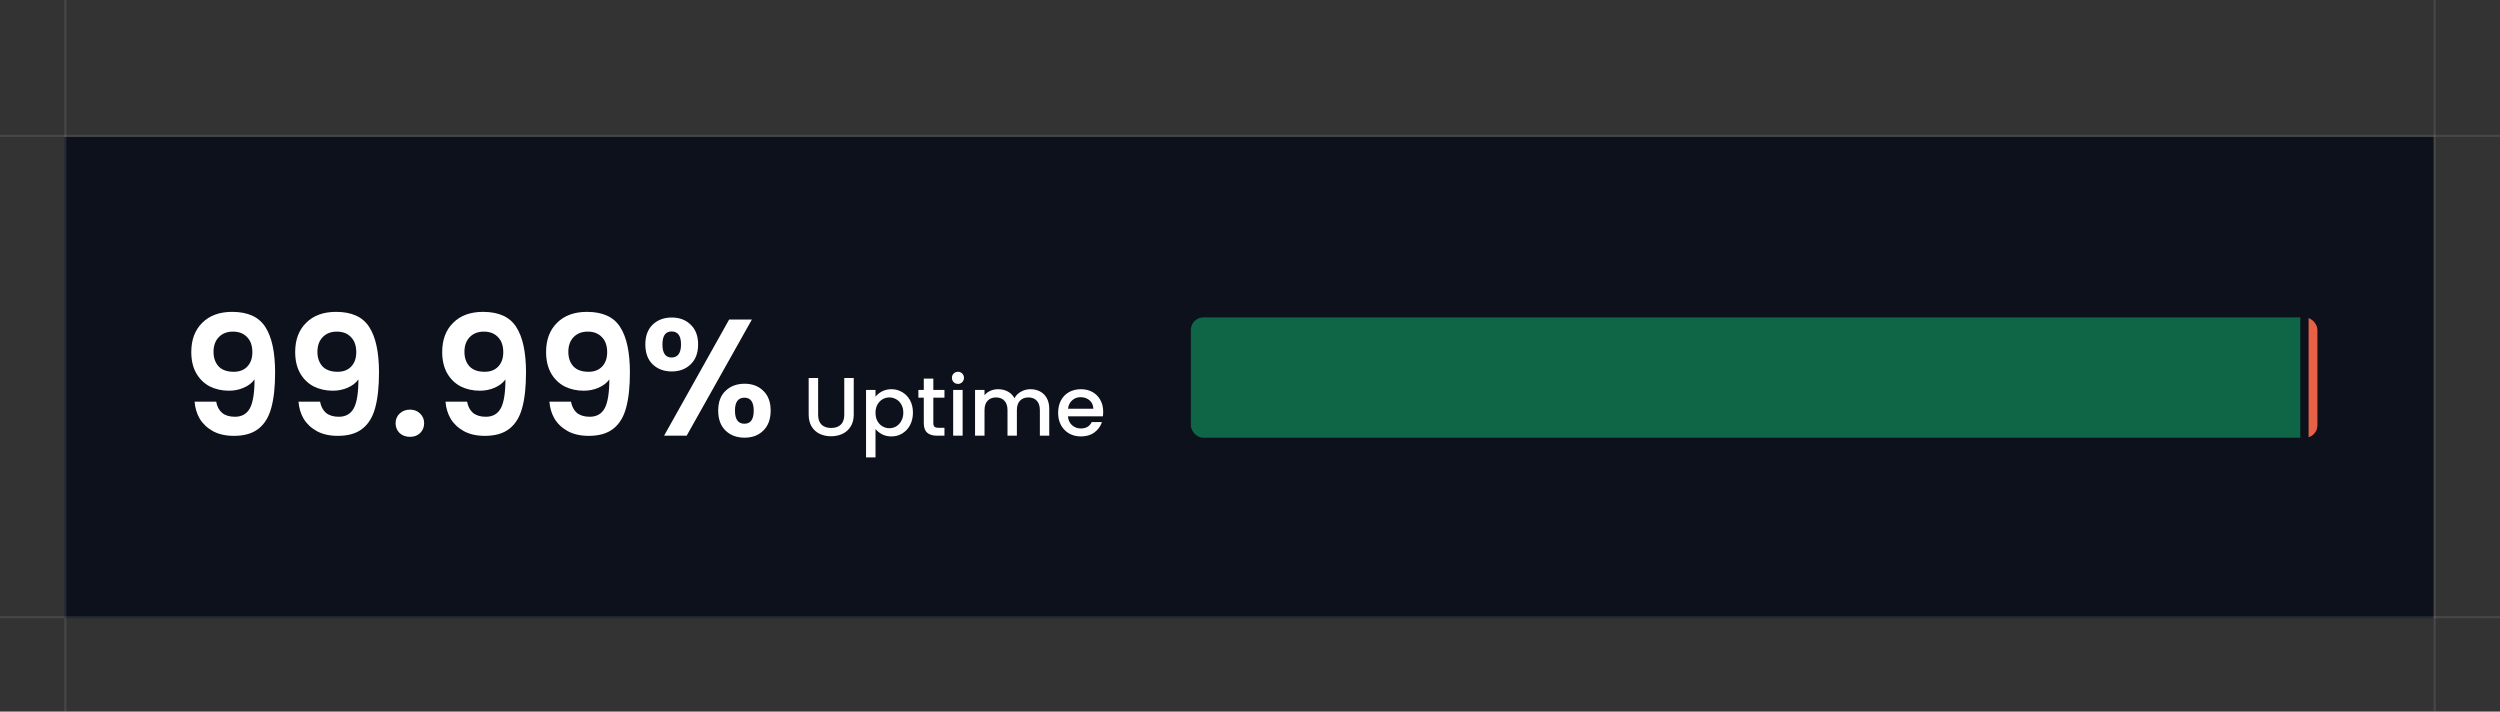 <svg width="1205" height="343" viewBox="0 0 1205 343" fill="none" xmlns="http://www.w3.org/2000/svg">
<rect x="0" y="0" width="1205" height="343" fill="#333333" stroke="none"/>
<rect width="1142" height="232" transform="translate(31 66)" fill="#0D111C"/>
<path d="M104.2 193.6C104.627 195.947 105.587 197.76 107.08 199.04C108.627 200.267 110.68 200.88 113.24 200.88C116.547 200.88 118.947 199.52 120.44 196.8C121.933 194.027 122.68 189.387 122.68 182.88C121.453 184.587 119.72 185.92 117.48 186.88C115.293 187.84 112.92 188.32 110.36 188.32C106.947 188.32 103.853 187.627 101.08 186.24C98.36 184.8 96.2 182.693 94.6 179.92C93 177.093 92.2 173.68 92.2 169.68C92.2 163.76 93.96 159.067 97.48 155.6C101 152.08 105.8 150.32 111.88 150.32C119.453 150.32 124.787 152.747 127.88 157.6C131.027 162.453 132.6 169.76 132.6 179.52C132.6 186.453 131.987 192.133 130.76 196.56C129.587 200.987 127.533 204.347 124.6 206.64C121.72 208.933 117.773 210.08 112.76 210.08C108.813 210.08 105.453 209.333 102.68 207.84C99.907 206.293 97.773 204.293 96.28 201.84C94.84 199.333 94.013 196.587 93.8 193.6H104.2ZM112.68 179.2C115.453 179.2 117.64 178.347 119.24 176.64C120.84 174.933 121.64 172.64 121.64 169.76C121.64 166.613 120.787 164.187 119.08 162.48C117.427 160.72 115.16 159.84 112.28 159.84C109.4 159.84 107.107 160.747 105.4 162.56C103.747 164.32 102.92 166.667 102.92 169.6C102.92 172.427 103.72 174.747 105.32 176.56C106.973 178.32 109.427 179.2 112.68 179.2ZM154.278 193.6C154.705 195.947 155.665 197.76 157.158 199.04C158.705 200.267 160.758 200.88 163.318 200.88C166.625 200.88 169.025 199.52 170.518 196.8C172.011 194.027 172.758 189.387 172.758 182.88C171.531 184.587 169.798 185.92 167.558 186.88C165.371 187.84 162.998 188.32 160.438 188.32C157.025 188.32 153.931 187.627 151.158 186.24C148.438 184.8 146.278 182.693 144.678 179.92C143.078 177.093 142.278 173.68 142.278 169.68C142.278 163.76 144.038 159.067 147.558 155.6C151.078 152.08 155.878 150.32 161.958 150.32C169.531 150.32 174.865 152.747 177.958 157.6C181.105 162.453 182.678 169.76 182.678 179.52C182.678 186.453 182.065 192.133 180.838 196.56C179.665 200.987 177.611 204.347 174.678 206.64C171.798 208.933 167.851 210.08 162.838 210.08C158.891 210.08 155.531 209.333 152.758 207.84C149.985 206.293 147.851 204.293 146.358 201.84C144.918 199.333 144.091 196.587 143.878 193.6H154.278ZM162.758 179.2C165.531 179.2 167.718 178.347 169.318 176.64C170.918 174.933 171.718 172.64 171.718 169.76C171.718 166.613 170.865 164.187 169.158 162.48C167.505 160.72 165.238 159.84 162.358 159.84C159.478 159.84 157.185 160.747 155.478 162.56C153.825 164.32 152.998 166.667 152.998 169.6C152.998 172.427 153.798 174.747 155.398 176.56C157.051 178.32 159.505 179.2 162.758 179.2ZM197.636 210.56C195.61 210.56 193.93 209.947 192.596 208.72C191.316 207.44 190.676 205.867 190.676 204C190.676 202.133 191.316 200.587 192.596 199.36C193.93 198.08 195.61 197.44 197.636 197.44C199.61 197.44 201.236 198.08 202.516 199.36C203.796 200.587 204.436 202.133 204.436 204C204.436 205.867 203.796 207.44 202.516 208.72C201.236 209.947 199.61 210.56 197.636 210.56ZM225.138 193.6C225.564 195.947 226.524 197.76 228.018 199.04C229.564 200.267 231.618 200.88 234.178 200.88C237.484 200.88 239.884 199.52 241.378 196.8C242.871 194.027 243.618 189.387 243.618 182.88C242.391 184.587 240.658 185.92 238.418 186.88C236.231 187.84 233.858 188.32 231.298 188.32C227.884 188.32 224.791 187.627 222.018 186.24C219.298 184.8 217.138 182.693 215.538 179.92C213.938 177.093 213.138 173.68 213.138 169.68C213.138 163.76 214.898 159.067 218.418 155.6C221.938 152.08 226.738 150.32 232.818 150.32C240.391 150.32 245.724 152.747 248.818 157.6C251.964 162.453 253.538 169.76 253.538 179.52C253.538 186.453 252.924 192.133 251.698 196.56C250.524 200.987 248.471 204.347 245.538 206.64C242.658 208.933 238.711 210.08 233.698 210.08C229.751 210.08 226.391 209.333 223.618 207.84C220.844 206.293 218.711 204.293 217.218 201.84C215.778 199.333 214.951 196.587 214.738 193.6H225.138ZM233.618 179.2C236.391 179.2 238.578 178.347 240.178 176.64C241.778 174.933 242.578 172.64 242.578 169.76C242.578 166.613 241.724 164.187 240.018 162.48C238.364 160.72 236.098 159.84 233.218 159.84C230.338 159.84 228.044 160.747 226.338 162.56C224.684 164.32 223.858 166.667 223.858 169.6C223.858 172.427 224.658 174.747 226.258 176.56C227.911 178.32 230.364 179.2 233.618 179.2ZM275.216 193.6C275.642 195.947 276.602 197.76 278.096 199.04C279.642 200.267 281.696 200.88 284.256 200.88C287.562 200.88 289.962 199.52 291.456 196.8C292.949 194.027 293.696 189.387 293.696 182.88C292.469 184.587 290.736 185.92 288.496 186.88C286.309 187.84 283.936 188.32 281.376 188.32C277.962 188.32 274.869 187.627 272.096 186.24C269.376 184.8 267.216 182.693 265.616 179.92C264.016 177.093 263.216 173.68 263.216 169.68C263.216 163.76 264.976 159.067 268.496 155.6C272.016 152.08 276.816 150.32 282.896 150.32C290.469 150.32 295.802 152.747 298.896 157.6C302.042 162.453 303.616 169.76 303.616 179.52C303.616 186.453 303.002 192.133 301.776 196.56C300.602 200.987 298.549 204.347 295.616 206.64C292.736 208.933 288.789 210.08 283.776 210.08C279.829 210.08 276.469 209.333 273.696 207.84C270.922 206.293 268.789 204.293 267.296 201.84C265.856 199.333 265.029 196.587 264.816 193.6H275.216ZM283.696 179.2C286.469 179.2 288.656 178.347 290.256 176.64C291.856 174.933 292.656 172.64 292.656 169.76C292.656 166.613 291.802 164.187 290.096 162.48C288.442 160.72 286.176 159.84 283.296 159.84C280.416 159.84 278.122 160.747 276.416 162.56C274.762 164.32 273.936 166.667 273.936 169.6C273.936 172.427 274.736 174.747 276.336 176.56C277.989 178.32 280.442 179.2 283.696 179.2ZM311.054 166C311.054 161.947 312.227 158.773 314.574 156.48C316.974 154.187 320.04 153.04 323.774 153.04C327.507 153.04 330.547 154.187 332.894 156.48C335.294 158.773 336.494 161.947 336.494 166C336.494 170.107 335.294 173.307 332.894 175.6C330.547 177.893 327.507 179.04 323.774 179.04C320.04 179.04 316.974 177.893 314.574 175.6C312.227 173.307 311.054 170.107 311.054 166ZM362.414 154L330.974 210H320.094L351.454 154H362.414ZM323.694 159.76C320.76 159.76 319.294 161.84 319.294 166C319.294 170.213 320.76 172.32 323.694 172.32C325.134 172.32 326.254 171.813 327.054 170.8C327.854 169.733 328.254 168.133 328.254 166C328.254 161.84 326.734 159.76 323.694 159.76ZM346.174 197.92C346.174 193.813 347.347 190.64 349.694 188.4C352.094 186.107 355.16 184.96 358.894 184.96C362.627 184.96 365.64 186.107 367.934 188.4C370.28 190.64 371.454 193.813 371.454 197.92C371.454 202.027 370.28 205.227 367.934 207.52C365.64 209.813 362.627 210.96 358.894 210.96C355.107 210.96 352.04 209.813 349.694 207.52C347.347 205.227 346.174 202.027 346.174 197.92ZM358.814 191.68C355.774 191.68 354.254 193.76 354.254 197.92C354.254 202.133 355.774 204.24 358.814 204.24C361.8 204.24 363.294 202.133 363.294 197.92C363.294 193.76 361.8 191.68 358.814 191.68ZM394.339 182.2V199.92C394.339 202.027 394.886 203.613 395.979 204.68C397.099 205.747 398.646 206.28 400.619 206.28C402.619 206.28 404.166 205.747 405.259 204.68C406.379 203.613 406.939 202.027 406.939 199.92V182.2H411.499V199.84C411.499 202.107 411.006 204.027 410.019 205.6C409.033 207.173 407.713 208.347 406.059 209.12C404.406 209.893 402.579 210.28 400.579 210.28C398.579 210.28 396.753 209.893 395.099 209.12C393.473 208.347 392.179 207.173 391.219 205.6C390.259 204.027 389.779 202.107 389.779 199.84V182.2H394.339ZM421.997 191.2C422.77 190.187 423.823 189.333 425.157 188.64C426.49 187.947 427.997 187.6 429.677 187.6C431.597 187.6 433.343 188.08 434.917 189.04C436.517 189.973 437.77 191.293 438.677 193C439.583 194.707 440.037 196.667 440.037 198.88C440.037 201.093 439.583 203.08 438.677 204.84C437.77 206.573 436.517 207.933 434.917 208.92C433.343 209.88 431.597 210.36 429.677 210.36C427.997 210.36 426.503 210.027 425.197 209.36C423.89 208.667 422.823 207.813 421.997 206.8V220.48H417.437V187.96H421.997V191.2ZM435.397 198.88C435.397 197.36 435.077 196.053 434.437 194.96C433.823 193.84 432.997 193 431.957 192.44C430.943 191.853 429.85 191.56 428.677 191.56C427.53 191.56 426.437 191.853 425.397 192.44C424.383 193.027 423.557 193.88 422.917 195C422.303 196.12 421.997 197.44 421.997 198.96C421.997 200.48 422.303 201.813 422.917 202.96C423.557 204.08 424.383 204.933 425.397 205.52C426.437 206.107 427.53 206.4 428.677 206.4C429.85 206.4 430.943 206.107 431.957 205.52C432.997 204.907 433.823 204.027 434.437 202.88C435.077 201.733 435.397 200.4 435.397 198.88ZM449.866 191.68V203.88C449.866 204.707 450.053 205.307 450.426 205.68C450.826 206.027 451.493 206.2 452.426 206.2H455.226V210H451.626C449.573 210 447.999 209.52 446.906 208.56C445.813 207.6 445.266 206.04 445.266 203.88V191.68H442.666V187.96H445.266V182.48H449.866V187.96H455.226V191.68H449.866ZM461.749 185.04C460.922 185.04 460.229 184.76 459.669 184.2C459.109 183.64 458.829 182.947 458.829 182.12C458.829 181.293 459.109 180.6 459.669 180.04C460.229 179.48 460.922 179.2 461.749 179.2C462.549 179.2 463.229 179.48 463.789 180.04C464.349 180.6 464.629 181.293 464.629 182.12C464.629 182.947 464.349 183.64 463.789 184.2C463.229 184.76 462.549 185.04 461.749 185.04ZM463.989 187.96V210H459.429V187.96H463.989ZM496.656 187.6C498.389 187.6 499.936 187.96 501.296 188.68C502.682 189.4 503.762 190.467 504.536 191.88C505.336 193.293 505.736 195 505.736 197V210H501.216V197.68C501.216 195.707 500.722 194.2 499.736 193.16C498.749 192.093 497.402 191.56 495.696 191.56C493.989 191.56 492.629 192.093 491.616 193.16C490.629 194.2 490.136 195.707 490.136 197.68V210H485.616V197.68C485.616 195.707 485.122 194.2 484.136 193.16C483.149 192.093 481.802 191.56 480.096 191.56C478.389 191.56 477.029 192.093 476.016 193.16C475.029 194.2 474.536 195.707 474.536 197.68V210H469.976V187.96H474.536V190.48C475.282 189.573 476.229 188.867 477.376 188.36C478.522 187.853 479.749 187.6 481.056 187.6C482.816 187.6 484.389 187.973 485.776 188.72C487.162 189.467 488.229 190.547 488.976 191.96C489.642 190.627 490.682 189.573 492.096 188.8C493.509 188 495.029 187.6 496.656 187.6ZM531.738 198.44C531.738 199.267 531.685 200.013 531.578 200.68H514.738C514.871 202.44 515.525 203.853 516.698 204.92C517.871 205.987 519.311 206.52 521.018 206.52C523.471 206.52 525.205 205.493 526.218 203.44H531.138C530.471 205.467 529.258 207.133 527.498 208.44C525.765 209.72 523.605 210.36 521.018 210.36C518.911 210.36 517.018 209.893 515.338 208.96C513.685 208 512.378 206.667 511.418 204.96C510.485 203.227 510.018 201.227 510.018 198.96C510.018 196.693 510.471 194.707 511.378 193C512.311 191.267 513.605 189.933 515.258 189C516.938 188.067 518.858 187.6 521.018 187.6C523.098 187.6 524.951 188.053 526.578 188.96C528.205 189.867 529.471 191.147 530.378 192.8C531.285 194.427 531.738 196.307 531.738 198.44ZM526.978 197C526.951 195.32 526.351 193.973 525.178 192.96C524.005 191.947 522.551 191.44 520.818 191.44C519.245 191.44 517.898 191.947 516.778 192.96C515.658 193.947 514.991 195.293 514.778 197H526.978Z" fill="white"/>
<g clip-path="url(#clip0_3441_11304)">
<rect x="574" y="153" width="534.74" height="58" fill="#0E6646"/>
<rect x="1112.74" y="153" width="4.26" height="58" fill="#E86045"/>
</g>
<line x1="1173.5" y1="2.18558e-08" x2="1173.5" y2="343" stroke="white" stroke-opacity="0.1"/>
<line x1="31.5" y1="2.18558e-08" x2="31.5" y2="343" stroke="white" stroke-opacity="0.1"/>
<line y1="297.5" x2="1205" y2="297.5" stroke="white" stroke-opacity="0.1"/>
<line y1="65.5" x2="1205" y2="65.5" stroke="white" stroke-opacity="0.1"/>
<defs>
<clipPath id="clip0_3441_11304">
<rect x="574" y="153" width="543" height="58" rx="6" fill="white"/>
</clipPath>
</defs>
</svg>


